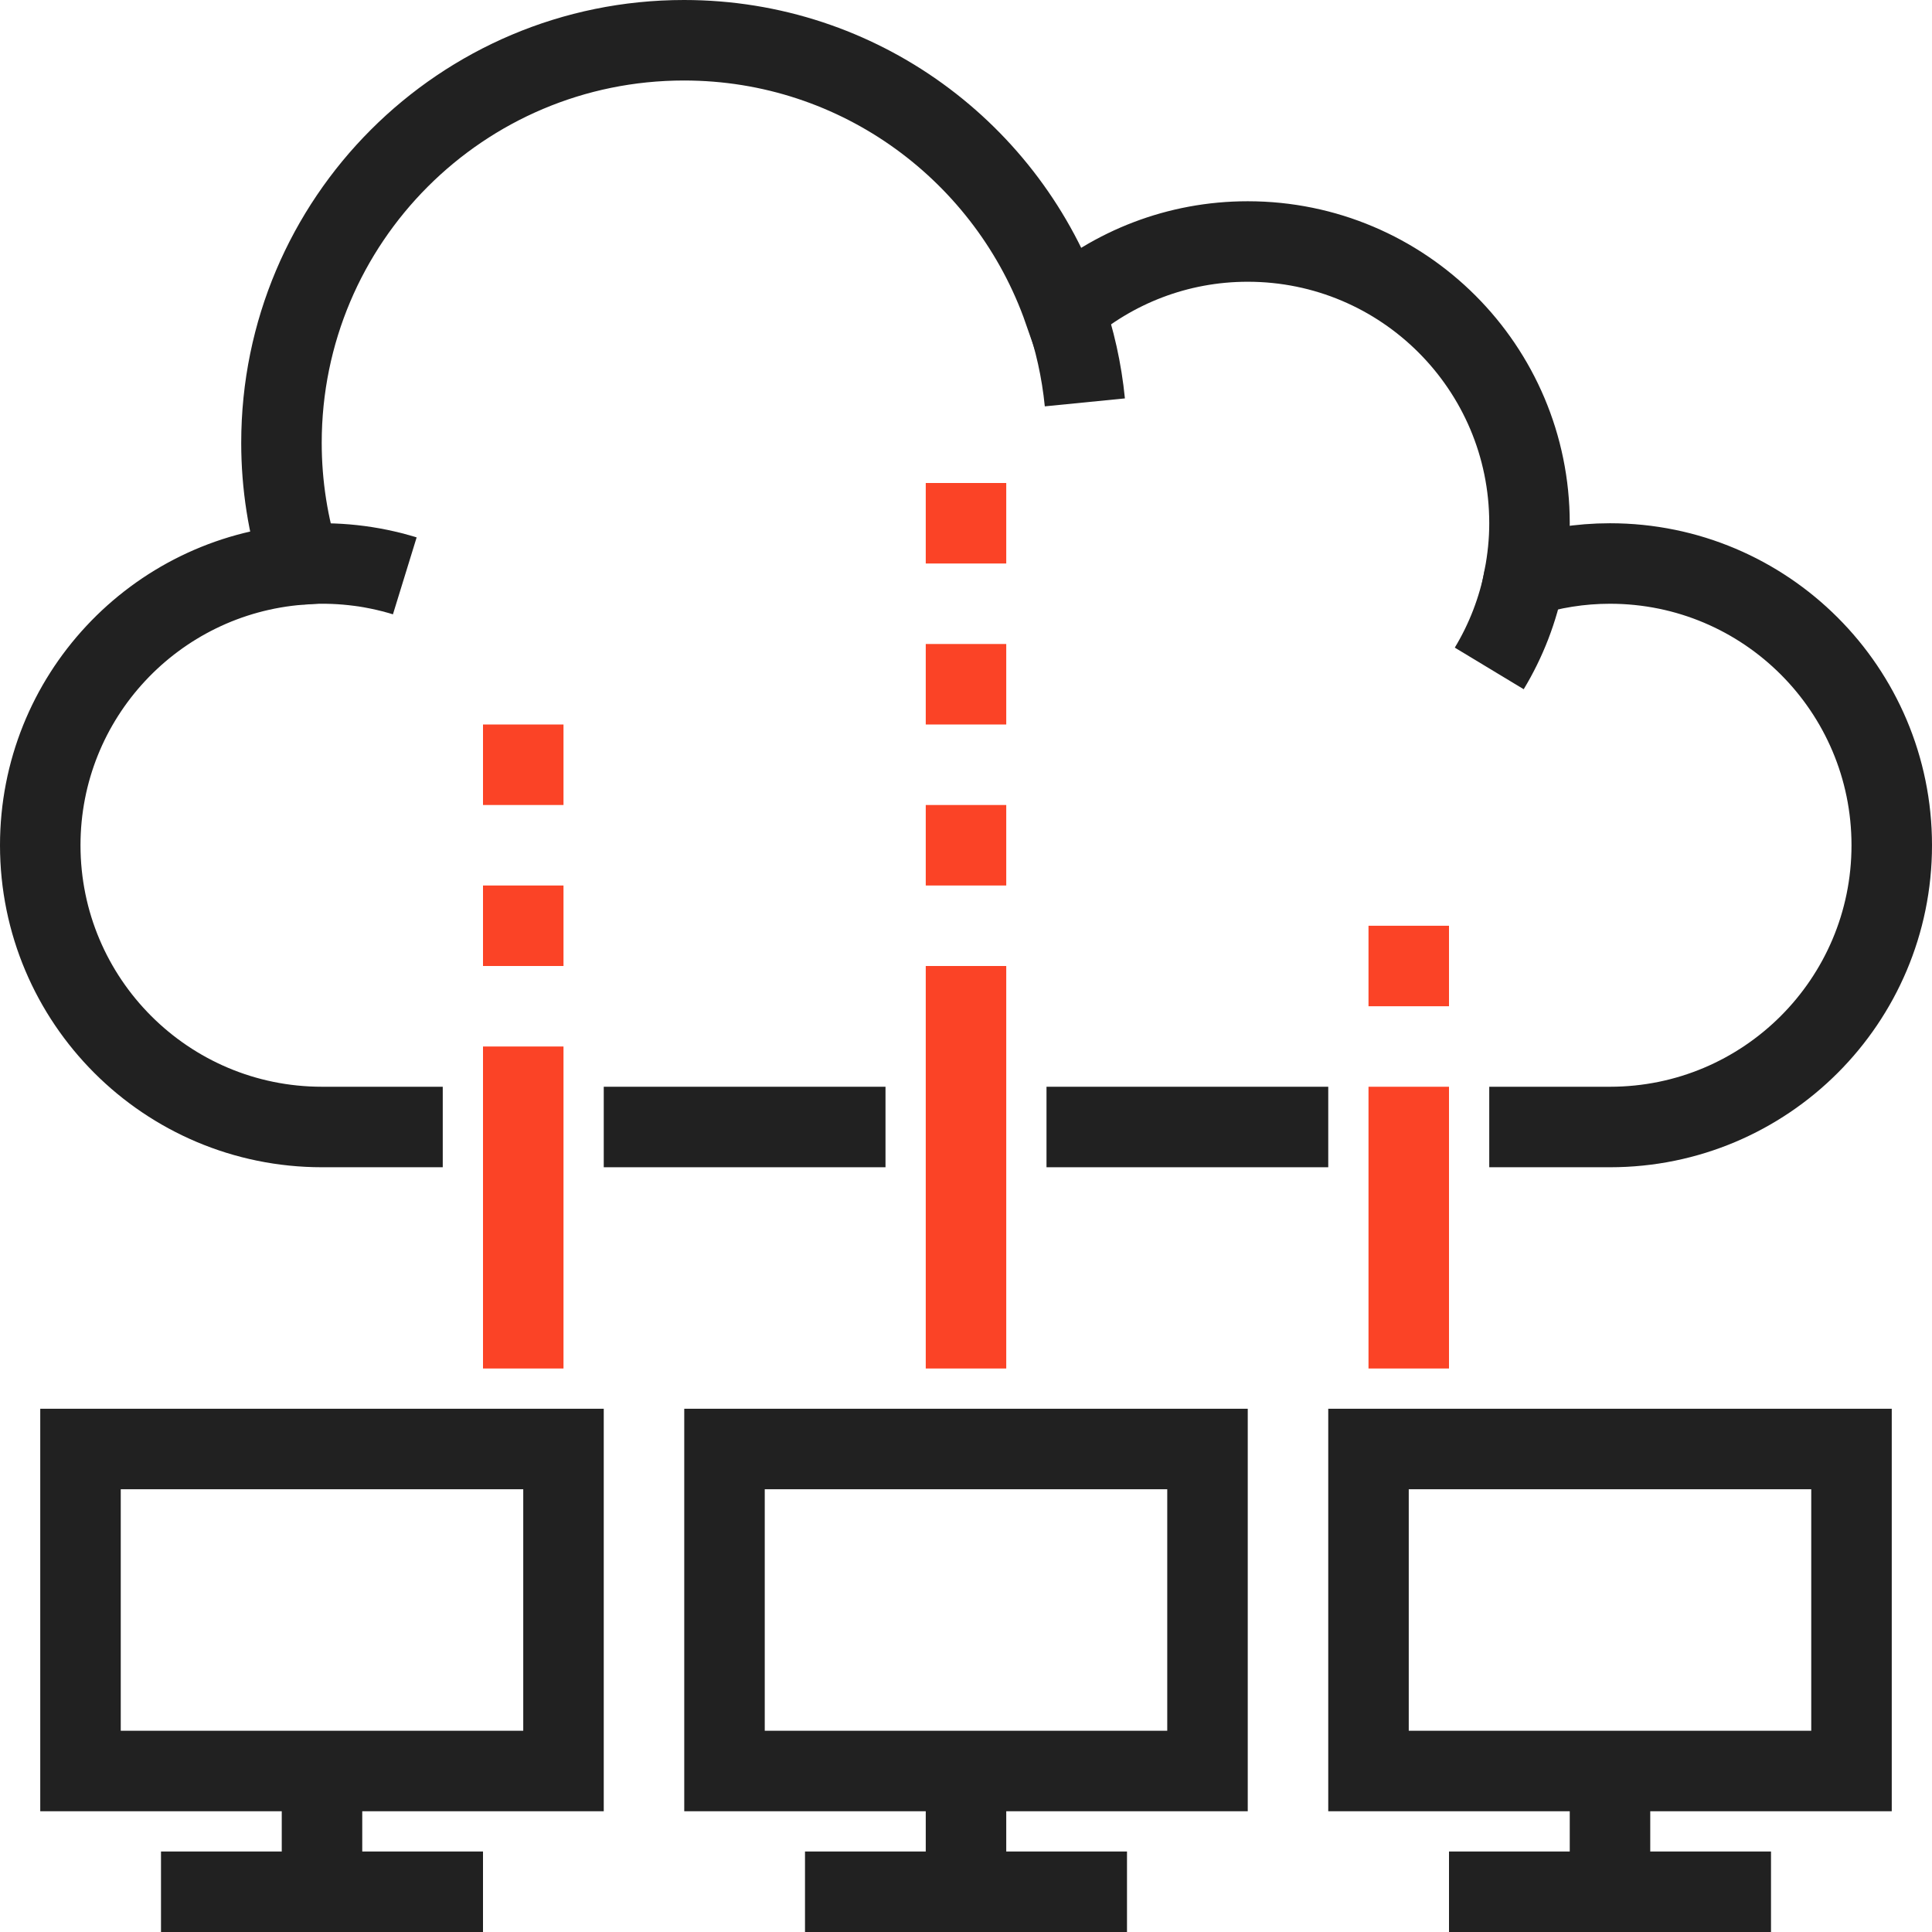 <?xml version="1.0" encoding="UTF-8"?>
<svg width="48px" height="48px" viewBox="0 0 48 48" version="1.1" xmlns="http://www.w3.org/2000/svg" xmlns:xlink="http://www.w3.org/1999/xlink">
    <!-- Generator: Sketch 63.1 (92452) - https://sketch.com -->
    <title>Group 30</title>
    <desc>Created with Sketch.</desc>
    <g id="Page-1" stroke="none" stroke-width="1" fill="none" fill-rule="evenodd">
        <g id="Icons" transform="translate(-273, -7332)" stroke-width="2">
            <g id="Group-30" transform="translate(274, 7333)">
                <path d="M36,27 L39,27 C42.866,27 46,23.866 46,20 C46,16.134 42.866,13 39,13 C38.257,13 37.542,13.118 36.87,13.332 C36.953,12.9 37,12.456 37,12 C37,8.133 33.866,5 30,5 C28.251,5 26.655,5.645 25.429,6.706 C24.064,2.804 20.361,0 15.994,0 C10.471,0 5.993,4.478 5.993,10.002 C5.993,11.057 6.158,12.072 6.461,13.026 C2.848,13.303 0,16.316 0,20 C0,23.866 3.134,27 7,27 L10,27" id="Stroke-1" stroke="#212121"></path>
                <path d="M25.445,6.7 C25.701,7.431 25.874,8.2 25.953,8.997" id="Stroke-3" stroke="#212121"></path>
                <path d="M36.873,13.332 C36.716,14.15 36.416,14.918 36,15.607" id="Stroke-5" stroke="#212121"></path>
                <path d="M6.46,13.021 C7.328,12.954 8.21,13.046 9.057,13.307" id="Stroke-7" stroke="#212121"></path>
                <polygon id="Stroke-9" stroke="#212121" points="1 43 13 43 13 35 1 35"></polygon>
                <polygon id="Stroke-11" stroke="#212121" points="17 43 29 43 29 35 17 35"></polygon>
                <polygon id="Stroke-12" stroke="#212121" points="33 43 45 43 45 35 33 35"></polygon>
                <line x1="3" y1="46" x2="11" y2="46" id="Stroke-13" stroke="#212121"></line>
                <line x1="7" y1="43" x2="7" y2="46" id="Stroke-14" stroke="#212121"></line>
                <line x1="19" y1="46" x2="27" y2="46" id="Stroke-15" stroke="#212121"></line>
                <line x1="23" y1="43" x2="23" y2="46" id="Stroke-16" stroke="#212121"></line>
                <line x1="35" y1="46" x2="43" y2="46" id="Stroke-17" stroke="#212121"></line>
                <line x1="39" y1="43" x2="39" y2="46" id="Stroke-18" stroke="#212121"></line>
                <line x1="12" y1="33" x2="12" y2="25" id="Stroke-19" stroke="#FB4326"></line>
                <line x1="23" y1="33" x2="23" y2="23" id="Stroke-20" stroke="#FB4326"></line>
                <line x1="34" y1="33" x2="34" y2="26" id="Stroke-21" stroke="#FB4326"></line>
                <line x1="14" y1="27" x2="21" y2="27" id="Stroke-22" stroke="#212121"></line>
                <line x1="25" y1="27" x2="32" y2="27" id="Stroke-23" stroke="#212121"></line>
                <line x1="12" y1="23" x2="12" y2="21" id="Stroke-24" stroke="#FB4326"></line>
                <line x1="12" y1="19" x2="12" y2="17" id="Stroke-25" stroke="#FB4326"></line>
                <line x1="23" y1="21" x2="23" y2="19" id="Stroke-26" stroke="#FB4326"></line>
                <line x1="23" y1="17" x2="23" y2="15" id="Stroke-27" stroke="#FB4326"></line>
                <line x1="34" y1="24" x2="34" y2="22" id="Stroke-28" stroke="#FB4326"></line>
                <line x1="23" y1="13" x2="23" y2="11" id="Stroke-29" stroke="#FB4326"></line>
            </g>
        </g>
    </g>
</svg>